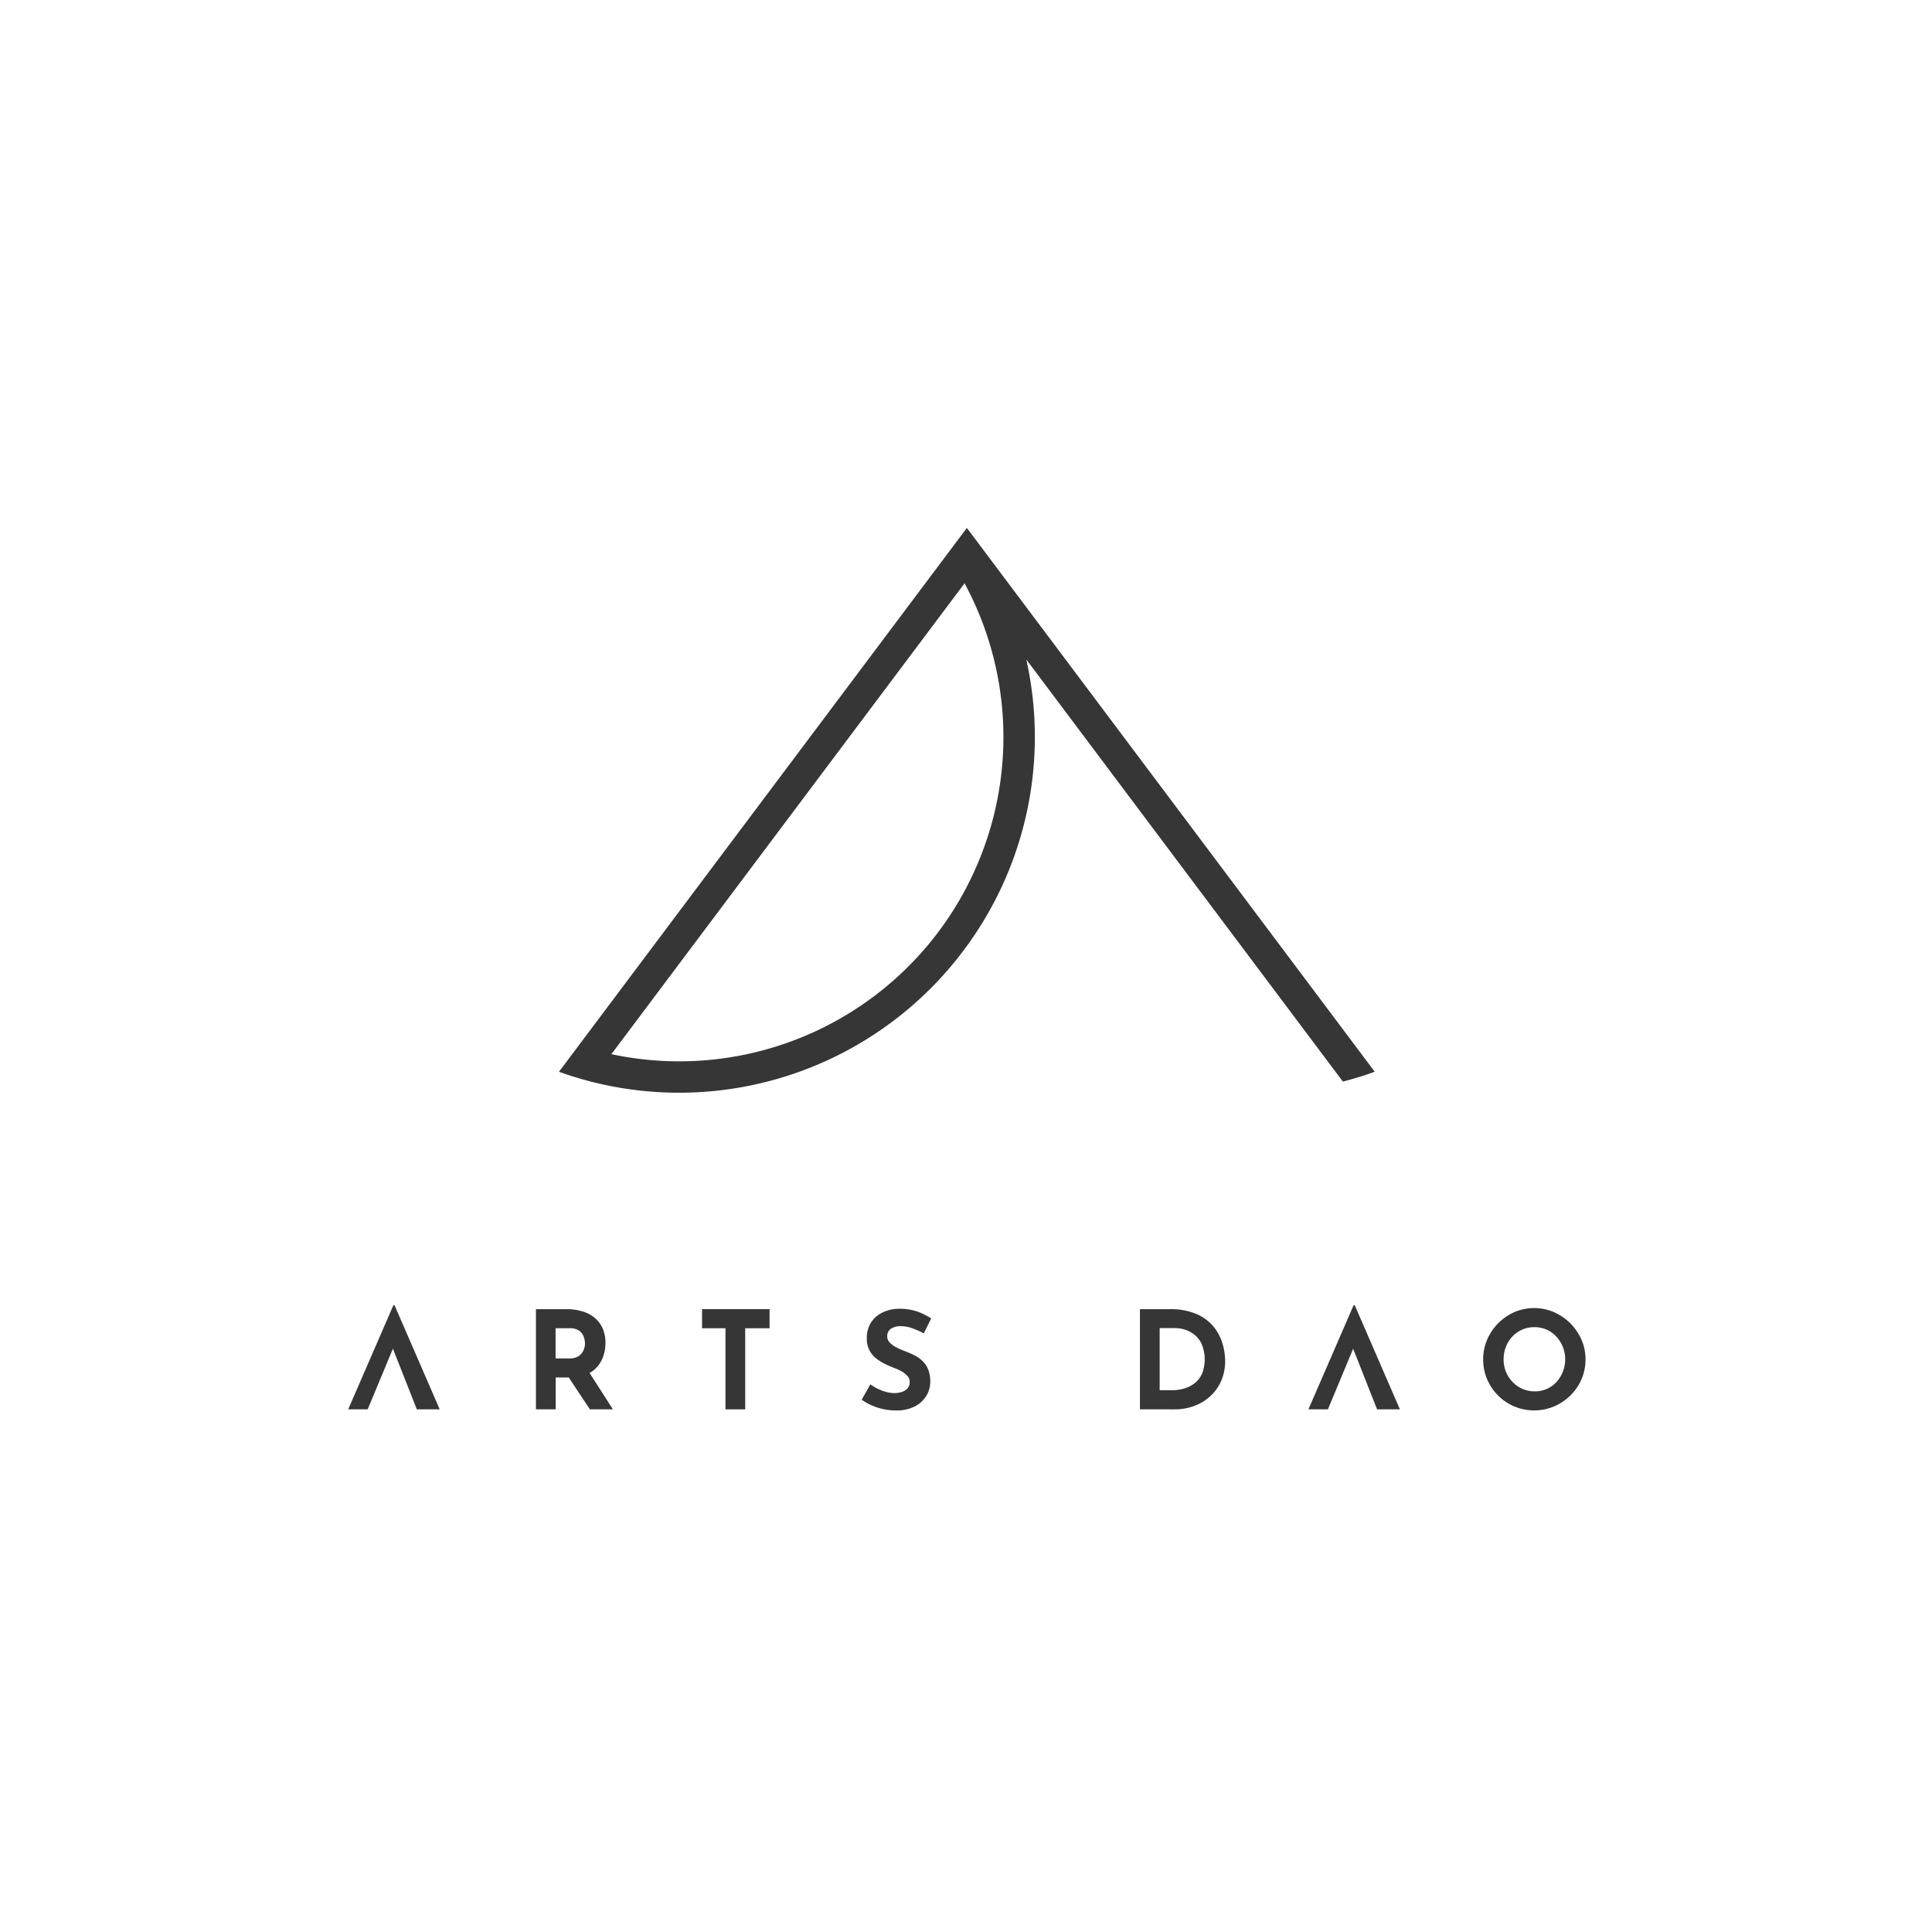 <?xml version="1.0" encoding="UTF-8"?>
<svg xmlns="http://www.w3.org/2000/svg" xmlns:xlink="http://www.w3.org/1999/xlink" width="172" height="172" viewBox="0 0 172 172">
  <defs>
    <clipPath id="a">
      <rect width="110.154" height="78.565" fill="#363636"></rect>
    </clipPath>
    <clipPath id="c">
      <rect width="172" height="172"></rect>
    </clipPath>
  </defs>
  <g id="b" clip-path="url(#c)">
    <g transform="translate(31 47)">
      <g clip-path="url(#a)">
        <path d="M217.121,46.068,184.341,2.361,182.582.015,182.571,0l-.011.014L180.8,2.361,148.02,46.068l-1.761,2.349q1.389.5,2.836.875a31.654,31.654,0,0,0,33.476-12.075q.882-1.212,1.65-2.507a31.633,31.633,0,0,0,3.64-23L214.216,46.85l1.83,2.441q1.446-.372,2.836-.875Zm-34.55-14.132A28.865,28.865,0,0,1,150.925,46.85l26.356-35.141,5.086-6.782c.069.128.136.256.2.384a28.822,28.822,0,0,1,0,26.624" transform="translate(-127.494 -0.001)" fill="#363636"></path>
        <path d="M0,548.62l4.023-9.269h.1l4.023,9.269H6.107L3.538,542.1l1.272-.872L1.733,548.62Z" transform="translate(0 -470.152)" fill="#363636"></path>
        <path d="M132.93,542.089a4.83,4.83,0,0,1,1.49.212,3.03,3.03,0,0,1,1.1.606,2.584,2.584,0,0,1,.672.945,3.194,3.194,0,0,1,.23,1.242,3.772,3.772,0,0,1-.164,1.091,2.818,2.818,0,0,1-.533.993,2.646,2.646,0,0,1-.975.721,3.667,3.667,0,0,1-1.5.273h-1.26v2.835h-1.757v-8.917Zm.3,4.386a1.485,1.485,0,0,0,.667-.133,1.14,1.14,0,0,0,.418-.34,1.39,1.39,0,0,0,.218-.43,1.471,1.471,0,0,0,.067-.418,2.082,2.082,0,0,0-.043-.37,1.46,1.46,0,0,0-.176-.454,1.077,1.077,0,0,0-.406-.387,1.462,1.462,0,0,0-.733-.158h-1.26v2.69Zm1.648,1.09,2.205,3.441h-2.048l-2.253-3.393Z" transform="translate(-113.52 -472.538)" fill="#363636"></path>
        <path d="M245.531,542.089h6.01v1.7h-2.169v7.221h-1.757v-7.221h-2.084Z" transform="translate(-214.029 -472.539)" fill="#363636"></path>
        <path d="M361.828,543.916a6.744,6.744,0,0,0-1.036-.46,3.043,3.043,0,0,0-.988-.182,1.538,1.538,0,0,0-.9.23.789.789,0,0,0-.327.691.776.776,0,0,0,.248.563,2.392,2.392,0,0,0,.643.443,8.579,8.579,0,0,0,.818.351,6.862,6.862,0,0,1,.77.345,2.9,2.9,0,0,1,.684.5,2.177,2.177,0,0,1,.484.739,2.863,2.863,0,0,1,.182,1.085,2.393,2.393,0,0,1-.351,1.26,2.559,2.559,0,0,1-1.03.939,3.553,3.553,0,0,1-1.672.357,5.418,5.418,0,0,1-1.036-.1,5.363,5.363,0,0,1-1.036-.315,5.3,5.3,0,0,1-.981-.539l.775-1.369a4.258,4.258,0,0,0,.685.406,4.143,4.143,0,0,0,.745.273,2.767,2.767,0,0,0,.69.1,2.325,2.325,0,0,0,.636-.091,1.173,1.173,0,0,0,.533-.309.834.834,0,0,0,.212-.606.753.753,0,0,0-.176-.485,1.81,1.81,0,0,0-.472-.4,3.9,3.9,0,0,0-.648-.315q-.412-.157-.848-.363a4.322,4.322,0,0,1-.818-.5,2.174,2.174,0,0,1-.854-1.824,2.544,2.544,0,0,1,.345-1.345,2.45,2.45,0,0,1,.975-.9,3.388,3.388,0,0,1,1.454-.37,5.031,5.031,0,0,1,1.751.255,6.109,6.109,0,0,1,1.206.606Z" transform="translate(-310.589 -472.209)" fill="#363636"></path>
        <path d="M549.373,551.006v-8.917h2.665a5.877,5.877,0,0,1,2.29.4,4.064,4.064,0,0,1,1.52,1.066,4.268,4.268,0,0,1,.842,1.49,5.359,5.359,0,0,1,.267,1.66,4.306,4.306,0,0,1-.358,1.787,4.076,4.076,0,0,1-.975,1.357,4.273,4.273,0,0,1-1.43.86,4.964,4.964,0,0,1-1.72.3Zm1.757-1.7h1.042a3.941,3.941,0,0,0,1.212-.175,2.672,2.672,0,0,0,.939-.515,2.218,2.218,0,0,0,.606-.854,3.556,3.556,0,0,0-.073-2.6,2.376,2.376,0,0,0-.7-.854,2.593,2.593,0,0,0-.854-.418,3,3,0,0,0-.739-.115H551.13Z" transform="translate(-478.888 -472.538)" fill="#363636"></path>
        <path d="M666.284,548.62l4.023-9.269h.1l4.022,9.269h-2.035l-2.569-6.518,1.272-.872-3.078,7.391Z" transform="translate(-580.799 -470.152)" fill="#363636"></path>
        <path d="M787.541,545.9a4.4,4.4,0,0,1,.351-1.745,4.692,4.692,0,0,1,.976-1.46,4.626,4.626,0,0,1,1.448-1,4.457,4.457,0,0,1,3.526,0,4.768,4.768,0,0,1,1.46,1,4.682,4.682,0,0,1,.993,1.46,4.339,4.339,0,0,1,.358,1.745,4.4,4.4,0,0,1-.358,1.769,4.537,4.537,0,0,1-.993,1.448,4.687,4.687,0,0,1-1.46.975,4.6,4.6,0,0,1-3.526,0,4.563,4.563,0,0,1-2.423-2.423,4.461,4.461,0,0,1-.351-1.769m1.818,0a2.889,2.889,0,0,0,.212,1.109,2.857,2.857,0,0,0,.594.909,2.7,2.7,0,0,0,1.981.83,2.567,2.567,0,0,0,1.915-.83,3,3,0,0,0-.018-4.059,2.619,2.619,0,0,0-.867-.612,2.775,2.775,0,0,0-2.156,0,2.688,2.688,0,0,0-.872.612,2.812,2.812,0,0,0-.581.915,3.037,3.037,0,0,0-.206,1.127" transform="translate(-686.499 -471.879)" fill="#363636"></path>
      </g>
    </g>
  </g>
</svg>

